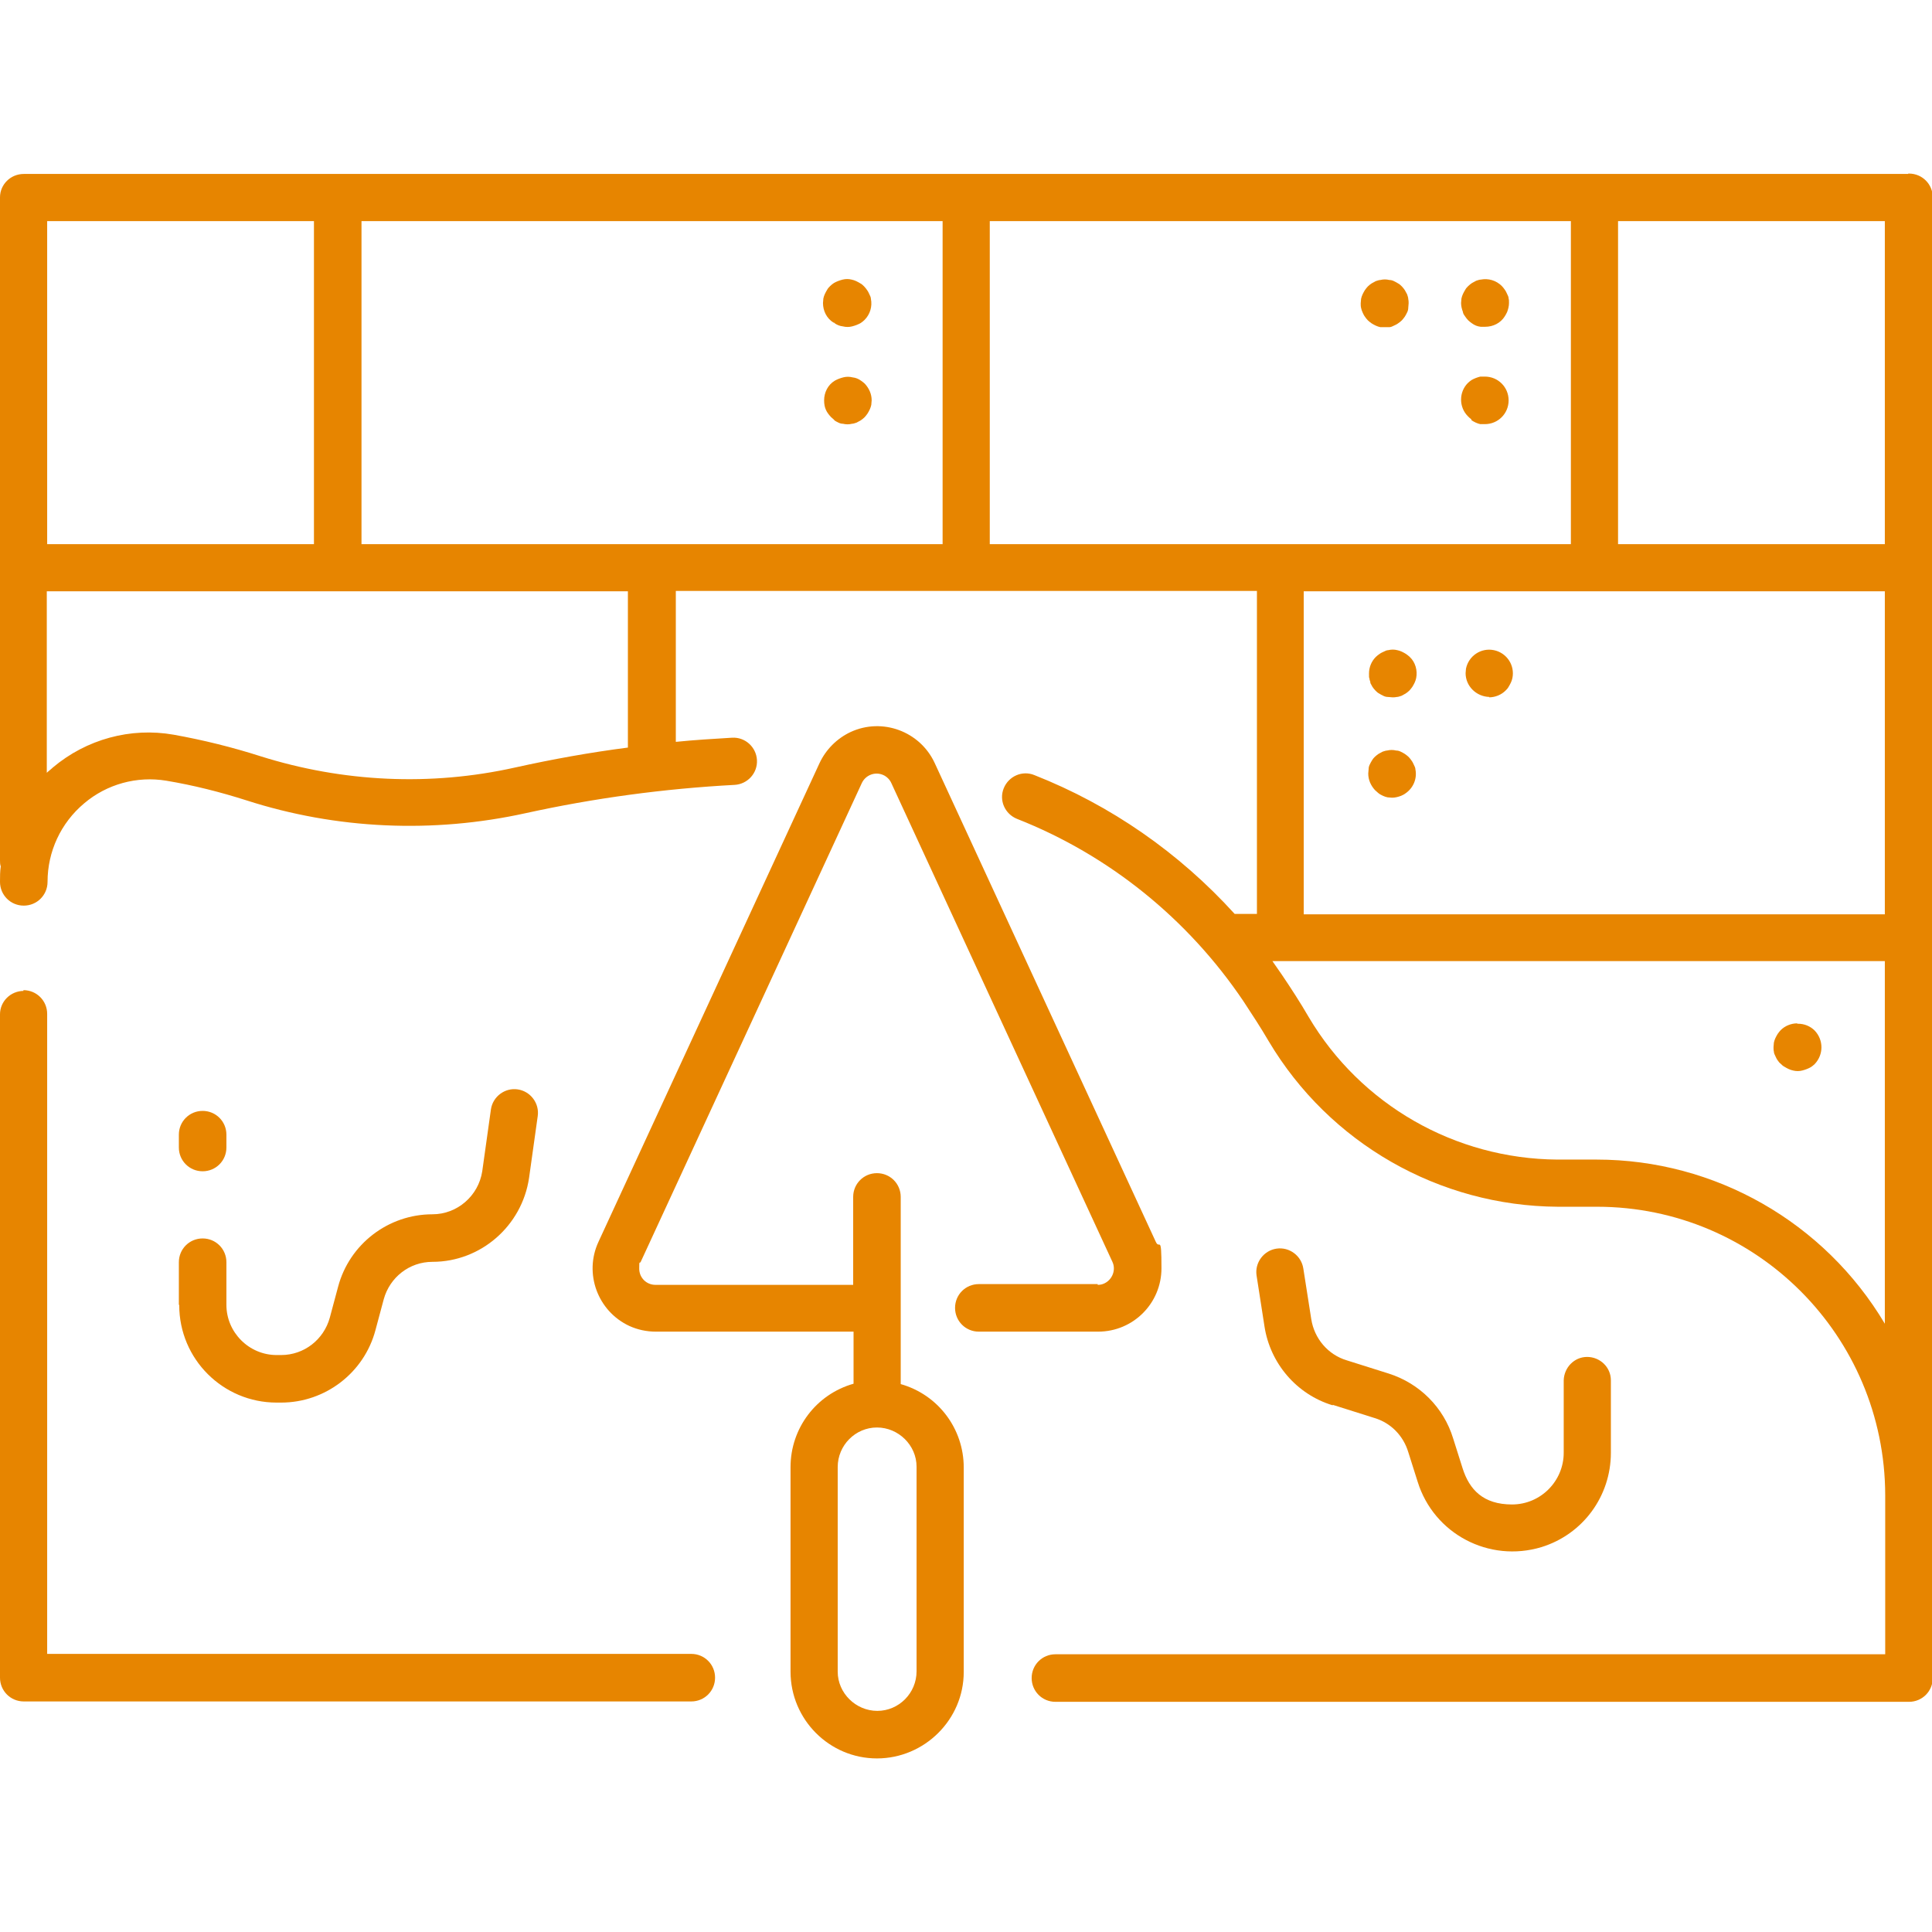 <?xml version="1.0" encoding="UTF-8"?>
<svg id="Capa_1" xmlns="http://www.w3.org/2000/svg" version="1.1" viewBox="0 0 512 512">
  <!-- Generator: Adobe Illustrator 29.4.0, SVG Export Plug-In . SVG Version: 2.1.0 Build 152)  -->
  <defs>
    <style>
      .st0 {
        fill: #e78500;
      }
    </style>
  </defs>
  <path class="st0" d="M505.7,46.1H6.3c-3.5,0-6.3,2.8-6.3,6.2v175.7c0,.5,0,1.1.2,1.6-.2,1.3-.2,2.7-.2,4.1,0,3.5,2.8,6.3,6.3,6.3s6.3-2.8,6.3-6.3h0c0-8,3.5-15.6,9.7-20.8,6-5.1,14-7.3,21.8-6,7.2,1.2,14.3,3,21.2,5.2,23.9,7.7,49.5,8.8,74,3.4,18.2-4,36.7-6.5,55.4-7.5,3.4-.2,6.1-3.1,5.9-6.6-.2-3.4-3.1-6.1-6.6-5.9-5,.3-10,.6-14.9,1.1v-40h154v85.6h-5.9c-14.7-16.2-32.8-28.8-53.1-36.8-3.2-1.3-6.8.3-8.1,3.5s.3,6.8,3.5,8.1c24.4,9.6,45.3,26.5,60,48.3,2.3,3.5,4.6,7,6.7,10.6,16.1,27.1,45.2,43.7,76.6,43.9h10.4c42.2,0,76.3,34.2,76.4,76.4v42.2h-219.9c-3.5,0-6.3,2.8-6.3,6.3s2.8,6.3,6.3,6.3h226.2c3.5,0,6.3-2.8,6.3-6.3V52.3c0-3.5-2.8-6.3-6.3-6.3h-.2ZM499.5,144.2h-70.7V58.6h70.7v85.6ZM249.7,144.2H95.8V58.6h154v85.6h-.1ZM12.5,58.6h70.7v85.6H12.5V58.6ZM166.5,198.1c-10.1,1.3-20.1,3.1-30,5.3-22.4,5-45.6,3.9-67.5-3-7.5-2.4-15.2-4.3-23-5.7-11.4-2-23.1,1.2-32,8.7-.5.5-1.1.9-1.6,1.4v-48.1h154v41.4h.1ZM262.3,58.6h154v85.6h-154V58.6ZM422.5,156.7h77v85.6h-154v-85.6h77ZM423.1,307.3h-10.4c-27.1-.2-52.1-14.5-65.9-37.8-2.2-3.8-4.6-7.5-7.1-11.2-.8-1.2-1.7-2.4-2.5-3.6h162.3v96.1c-16-26.9-45-43.5-76.4-43.5Z"/>
  <path class="st0" d="M387.7,82.8c.1.4.3.7.6,1.1.2.3.5.7.8,1s.6.5,1,.8c.7.5,1.4.8,2.3.9.4,0,.8,0,1.2,0,2.1,0,4.1-1,5.2-2.8.2-.3.4-.7.6-1.1.3-.8.5-1.6.5-2.4s0-.8-.1-1.2c0-.4-.2-.8-.4-1.2-.2-.4-.3-.7-.6-1.1-.2-.3-.5-.7-.8-1-1.5-1.5-3.6-2.1-5.6-1.7-.4,0-.8.2-1.2.3-.4.2-.7.4-1.1.6-.3.2-.7.5-1,.8s-.6.6-.8,1c-.2.3-.4.7-.6,1.1s-.3.8-.4,1.2c0,.4-.1.8-.1,1.2,0,.8.2,1.6.5,2.4Z"/>
  <path class="st0" d="M221.1,85.6c.7.5,1.4.8,2.3.9.8.2,1.6.2,2.4,0s1.6-.5,2.3-.9c.3-.2.7-.5,1-.8,1.5-1.5,2.1-3.6,1.7-5.6,0-.4-.2-.8-.4-1.2-.2-.4-.3-.7-.6-1.1-.2-.3-.5-.7-.8-1s-.6-.6-1-.8c-.3-.2-.7-.4-1.1-.6-.4-.2-.8-.3-1.2-.4-.8-.2-1.6-.2-2.4,0-.8.2-1.6.5-2.3.9-.3.2-.7.5-1,.8s-.6.6-.8,1c-.2.3-.4.7-.6,1.1-.2.4-.3.8-.4,1.2,0,.4-.1.8-.1,1.2,0,2.1,1,4.1,2.8,5.2h.2Z"/>
  <path class="st0" d="M221.1,111.4c.3.2.7.4,1.1.6.4.2.8.3,1.2.3.8.2,1.6.2,2.4,0,.4,0,.8-.2,1.2-.3.4-.2.7-.4,1.1-.6.3-.2.7-.5,1-.8s.5-.6.8-1c.2-.3.4-.7.6-1.1.2-.4.3-.8.4-1.2,0-.4.1-.8.1-1.2,0-1.7-.7-3.2-1.8-4.4-.3-.3-.6-.5-1-.8-.7-.5-1.4-.8-2.3-.9-.8-.2-1.6-.2-2.4,0-.8.2-1.6.5-2.3.9-1.8,1.1-2.8,3.1-2.8,5.2s.7,3.2,1.8,4.4c.3.3.6.5.9.8h0Z"/>
  <path class="st0" d="M390,111.4c.3.2.7.4,1.1.6s.8.3,1.2.4c.4,0,.8,0,1.2,0,3.5,0,6.3-2.8,6.3-6.3s-2.8-6.3-6.3-6.3-.8,0-1.2,0c-.8.2-1.6.5-2.3.9-.3.2-.7.5-1,.8-2.4,2.4-2.4,6.4,0,8.8.3.3.6.6.9.8h0Z"/>
  <path class="st0" d="M361.1,82.8c.2.4.3.7.6,1.1.2.3.5.7.8,1s.6.5,1,.8c.3.2.7.4,1.1.6s.8.3,1.2.4c.4,0,.8,0,1.2,0s.8,0,1.2,0c.4,0,.8-.2,1.2-.4.4-.2.7-.3,1.1-.6.3-.2.7-.5,1-.8s.5-.6.8-1c.2-.3.4-.7.6-1.1s.3-.8.3-1.2.1-.8.1-1.2,0-.8-.1-1.2c0-.4-.2-.8-.3-1.2-.2-.4-.4-.7-.6-1.1-.2-.3-.5-.7-.8-1s-.6-.6-1-.8c-.3-.2-.7-.4-1.1-.6s-.8-.3-1.2-.3c-.8-.2-1.6-.2-2.4,0-.4,0-.8.2-1.2.3-.4.2-.7.4-1.1.6-.3.2-.7.5-1,.8s-.5.6-.8,1c-.2.3-.4.7-.6,1.1s-.3.8-.4,1.2c0,.4-.1.8-.1,1.2s0,.8.1,1.2.2.8.4,1.2h0Z"/>
  <path class="st0" d="M363.1,180.9c.2.4.4.7.6,1.1.2.3.5.7.8,1s.6.6,1,.8c.3.2.7.4,1.1.6.4.2.8.3,1.2.3s.8.1,1.2.1.8,0,1.2-.1c.4,0,.8-.2,1.2-.3.4-.2.7-.4,1.1-.6.3-.2.7-.5,1-.8s.5-.6.8-1c.2-.3.4-.7.6-1.1.2-.4.3-.8.4-1.2.4-2-.2-4.2-1.7-5.6-.3-.3-.6-.5-1-.8-.3-.2-.7-.4-1.1-.6-.4-.2-.8-.3-1.2-.4-.8-.2-1.6-.2-2.4,0-.4,0-.8.2-1.2.4-.4.2-.7.3-1.1.6-.3.2-.7.5-1,.8-1.2,1.2-1.8,2.8-1.8,4.4s0,.8.1,1.2c0,.4.2.8.3,1.2h-.1Z"/>
  <path class="st0" d="M394.6,184.8c1.7,0,3.3-.7,4.4-1.8.3-.3.6-.6.8-1,.2-.3.4-.7.6-1.1.2-.4.3-.8.4-1.2.7-3.4-1.5-6.7-4.9-7.4s-6.7,1.5-7.4,4.9c0,.4-.1.8-.1,1.2,0,3.4,2.8,6.2,6.3,6.3h0Z"/>
  <path class="st0" d="M476.3,271.2c-1.7,0-3.3.7-4.4,1.8-.3.3-.5.6-.8,1-.2.3-.4.7-.6,1.1s-.3.8-.4,1.2c0,.4-.1.8-.1,1.2s0,.8.1,1.2c0,.4.2.8.4,1.2.2.4.3.7.6,1.1.2.3.5.7.8.9.3.3.6.6,1,.8.3.2.7.4,1.1.6s.8.3,1.2.4c.8.2,1.6.2,2.4,0s1.6-.5,2.3-.9c.3-.2.7-.5,1-.8,2.4-2.5,2.4-6.4,0-8.9-1.2-1.2-2.8-1.8-4.4-1.8h-.2Z"/>
  <path class="st0" d="M365.4,210.3c.3.2.7.4,1.1.6.4.2.8.3,1.2.4.4,0,.8.1,1.2.1.8,0,1.6-.2,2.4-.5.4-.2.7-.3,1.1-.6,2.1-1.4,3.2-3.9,2.7-6.4,0-.4-.2-.8-.4-1.2-.2-.4-.3-.7-.6-1.1-.2-.3-.5-.7-.8-1s-.6-.5-1-.8c-.3-.2-.7-.4-1.1-.6-.4-.2-.8-.3-1.2-.3-.8-.2-1.6-.2-2.4,0-.4,0-.8.2-1.2.3-.4.2-.7.4-1.1.6-.7.5-1.3,1-1.7,1.7-.2.3-.4.7-.6,1.1-.2.4-.3.8-.3,1.2s-.1.8-.1,1.2c0,1.7.7,3.2,1.8,4.4.3.3.6.5.9.8h.1Z"/>
  <path class="st0" d="M6.3,262.6c-3.5,0-6.3,2.8-6.3,6.2v175.8c0,3.5,2.8,6.3,6.3,6.3h176.9c3.5,0,6.3-2.8,6.3-6.3s-2.8-6.3-6.3-6.3H12.5v-169.6c0-3.5-2.8-6.3-6.3-6.3s-2.3,0,0,0v.2Z"/>
  <path class="st0" d="M47.5,345.9c0,14.3,11.6,25.8,25.8,25.8h1.2c11.7,0,22-7.9,25-19.2l2.2-8.2c1.6-5.8,6.8-9.9,12.9-9.9,12.8,0,23.7-9.5,25.6-22.2l2.3-16.4c.5-3.4-1.9-6.6-5.3-7.1-3.4-.5-6.6,1.9-7.1,5.3l-2.3,16.4c-1,6.5-6.6,11.4-13.2,11.4-11.7,0-22,7.9-25,19.2l-2.2,8.2c-1.6,5.8-6.8,9.9-12.9,9.9h-1.2c-7.3,0-13.3-6-13.3-13.3v-11.3c0-3.5-2.8-6.3-6.3-6.3s-6.3,2.8-6.3,6.3v11.3h.1Z"/>
  <path class="st0" d="M53.7,310.4c3.5,0,6.3-2.8,6.3-6.3v-3.4c0-3.5-2.8-6.3-6.3-6.3s-6.3,2.8-6.3,6.3v3.4c0,3.5,2.8,6.3,6.3,6.3Z"/>
  <path class="st0" d="M353.2,372.3l11.1,3.5c4.3,1.3,7.6,4.7,8.9,9l2.5,7.9c4.3,13.8,18.9,21.5,32.8,17.3,11-3.4,18.4-13.5,18.4-25v-19.2c0-3.5-2.9-6.2-6.3-6.2s-6.1,2.8-6.2,6.2v19.2c0,7.5-6.1,13.7-13.7,13.7s-11.3-3.9-13.1-9.6l-2.5-7.9c-2.5-8.2-8.9-14.6-17.1-17.2l-11.1-3.5c-5-1.5-8.6-5.8-9.4-10.9l-2.1-13.4c-.5-3.4-3.7-5.8-7.1-5.3s-5.8,3.7-5.3,7.1h0c0,.1,2.1,13.5,2.1,13.5,1.5,9.8,8.5,18,18,20.9h.1Z"/>
  <path class="st0" d="M291,340.3h-31.6c-3.5,0-6.3,2.8-6.3,6.3s2.8,6.3,6.3,6.3h31.6c9.3,0,16.8-7.5,16.8-16.8s-.5-4.8-1.5-7l-58.6-126.9c-3.9-8.4-13.9-12.1-22.3-8.2-3.6,1.7-6.5,4.6-8.2,8.2l-58.6,126.9c-3.9,8.4-.2,18.4,8.2,22.3,2.2,1,4.6,1.5,7,1.5h52.4v13.8c-9.9,2.8-16.7,11.8-16.7,22.1v54.2c0,12.7,10.3,23,22.9,23s23-10.3,23-22.9h0v-54.2c0-10.3-6.8-19.3-16.7-22.1v-49.6c0-3.5-2.8-6.3-6.3-6.3s-6.3,2.8-6.3,6.3h0v23.3h-52.4c-2.4,0-4.3-1.9-4.3-4.3s.1-1.2.4-1.8l58.6-126.9c1-2.1,3.5-3.1,5.7-2.1.9.4,1.7,1.2,2.1,2.1l58.6,126.9c1,2.1,0,4.7-2.1,5.7-.6.3-1.2.4-1.8.4h0v-.2ZM242.9,388.7v54.2c0,5.8-4.7,10.5-10.4,10.5s-10.5-4.7-10.5-10.4h0v-54.2c0-5.8,4.7-10.5,10.4-10.5s10.5,4.7,10.5,10.4h0Z"/>
</svg>